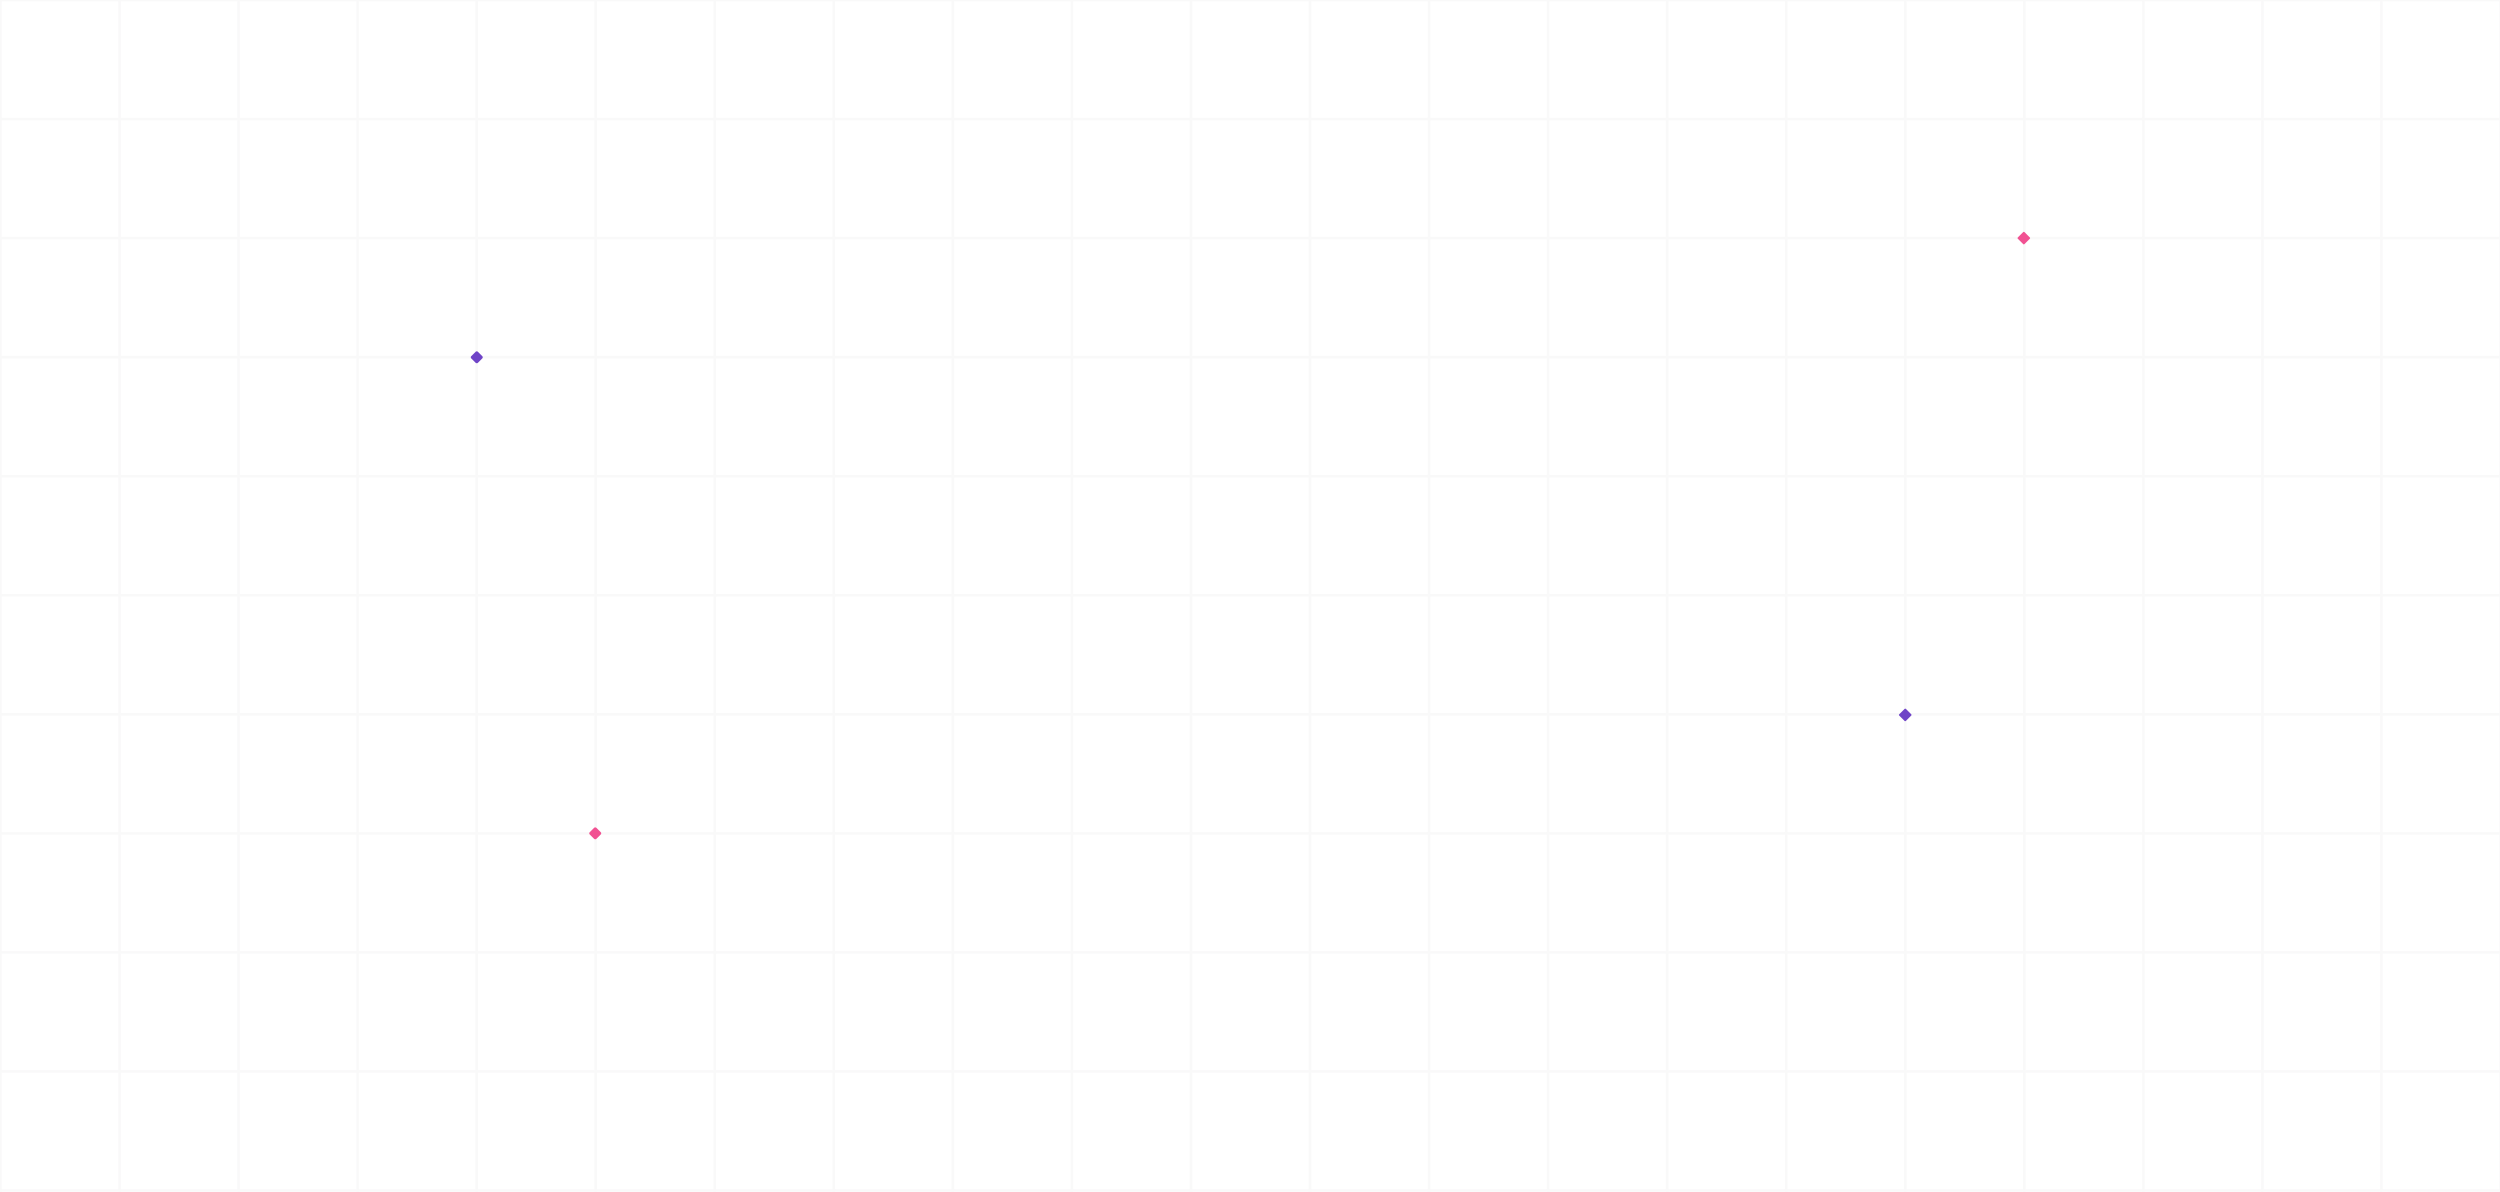 <svg width="1596" height="761" viewBox="0 0 1596 761" fill="none" xmlns="http://www.w3.org/2000/svg">
<g clip-path="url(#clip0_260_2376)">
<g opacity="0.03">
<path d="M0.309 0L0.309 836.801" stroke="#1B151E" stroke-width="1.6"/>
<path d="M76.309 0L76.309 836.801" stroke="#1B151E" stroke-width="1.6"/>
<path d="M152.309 0L152.309 836.801" stroke="#1B151E" stroke-width="1.6"/>
<path d="M228.309 0L228.309 836.801" stroke="#1B151E" stroke-width="1.6"/>
<path d="M304.309 0L304.309 836.801" stroke="#1B151E" stroke-width="1.6"/>
<path d="M380.309 0L380.309 836.801" stroke="#1B151E" stroke-width="1.6"/>
<path d="M456.309 0L456.309 836.801" stroke="#1B151E" stroke-width="1.6"/>
<path d="M532.309 0L532.309 836.801" stroke="#1B151E" stroke-width="1.6"/>
<path d="M608.309 0L608.309 836.801" stroke="#1B151E" stroke-width="1.6"/>
<path d="M684.309 0L684.309 836.801" stroke="#1B151E" stroke-width="1.6"/>
<path d="M760.309 0L760.309 836.801" stroke="#1B151E" stroke-width="1.6"/>
<path d="M836.309 0L836.309 836.801" stroke="#1B151E" stroke-width="1.6"/>
<path d="M912.309 0L912.309 836.801" stroke="#1B151E" stroke-width="1.6"/>
<path d="M988.309 0L988.309 836.801" stroke="#1B151E" stroke-width="1.6"/>
<path d="M1064.31 0L1064.31 836.801" stroke="#1B151E" stroke-width="1.6"/>
<path d="M1140.31 0L1140.31 836.801" stroke="#1B151E" stroke-width="1.6"/>
<path d="M1216.31 0L1216.31 836.801" stroke="#1B151E" stroke-width="1.6"/>
<path d="M1292.31 0L1292.31 836.801" stroke="#1B151E" stroke-width="1.6"/>
<path d="M1368.31 0L1368.31 836.801" stroke="#1B151E" stroke-width="1.6"/>
<path d="M1444.31 0L1444.31 836.801" stroke="#1B151E" stroke-width="1.6"/>
<path d="M1520.31 0L1520.31 836.801" stroke="#1B151E" stroke-width="1.6"/>
<path d="M1596.31 0L1596.31 836.801" stroke="#1B151E" stroke-width="1.6"/>
<path d="M0.309 0L1596.31 -2.65067e-05" stroke="#1B151E" stroke-width="1.6"/>
<path d="M0.309 76L1596.31 76" stroke="#1B151E" stroke-width="1.6"/>
<path d="M0.309 152L1596.31 152" stroke="#1B151E" stroke-width="1.6"/>
<path d="M0.309 228L1596.31 228" stroke="#1B151E" stroke-width="1.6"/>
<path d="M0.309 304L1596.31 304" stroke="#1B151E" stroke-width="1.6"/>
<path d="M0.309 380L1596.31 380" stroke="#1B151E" stroke-width="1.6"/>
<path d="M0.309 456L1596.31 456" stroke="#1B151E" stroke-width="1.6"/>
<path d="M0.309 532L1596.31 532" stroke="#1B151E" stroke-width="1.6"/>
<path d="M0.309 608L1596.31 608" stroke="#1B151E" stroke-width="1.6"/>
<path d="M0.309 684L1596.31 684" stroke="#1B151E" stroke-width="1.6"/>
<path d="M0.309 760L1596.31 760" stroke="#1B151E" stroke-width="1.6"/>
</g>
<g filter="url(#filter0_i_260_2376)">
<rect x="300.125" y="228.09" width="6" height="6" rx="1" transform="rotate(-45 300.125 228.09)" fill="#6F44C7"/>
</g>
<g filter="url(#filter1_i_260_2376)">
<rect x="1212.05" y="456.406" width="6" height="6" rx="0.5" transform="rotate(-45 1212.05 456.406)" fill="#6F44C7"/>
</g>
<g filter="url(#filter2_i_260_2376)">
<rect x="375.758" y="532" width="6" height="6" rx="1" transform="rotate(-45 375.758 532)" fill="#F15192"/>
</g>
<g filter="url(#filter3_i_260_2376)">
<rect x="1287.76" y="152" width="6" height="6" rx="0.5" transform="rotate(-45 1287.76 152)" fill="#F15192"/>
</g>
</g>
<defs>
<filter id="filter0_i_260_2376" x="300.539" y="224.262" width="7.656" height="7.656" filterUnits="userSpaceOnUse" color-interpolation-filters="sRGB">
<feFlood flood-opacity="0" result="BackgroundImageFix"/>
<feBlend mode="normal" in="SourceGraphic" in2="BackgroundImageFix" result="shape"/>
<feColorMatrix in="SourceAlpha" type="matrix" values="0 0 0 0 0 0 0 0 0 0 0 0 0 0 0 0 0 0 127 0" result="hardAlpha"/>
<feOffset/>
<feGaussianBlur stdDeviation="1"/>
<feComposite in2="hardAlpha" operator="arithmetic" k2="-1" k3="1"/>
<feColorMatrix type="matrix" values="0 0 0 0 1 0 0 0 0 1 0 0 0 0 1 0 0 0 0.25 0"/>
<feBlend mode="normal" in2="shape" result="effect1_innerShadow_260_2376"/>
</filter>
<filter id="filter1_i_260_2376" x="1212.25" y="452.371" width="8.07" height="8.07" filterUnits="userSpaceOnUse" color-interpolation-filters="sRGB">
<feFlood flood-opacity="0" result="BackgroundImageFix"/>
<feBlend mode="normal" in="SourceGraphic" in2="BackgroundImageFix" result="shape"/>
<feColorMatrix in="SourceAlpha" type="matrix" values="0 0 0 0 0 0 0 0 0 0 0 0 0 0 0 0 0 0 127 0" result="hardAlpha"/>
<feOffset/>
<feGaussianBlur stdDeviation="1"/>
<feComposite in2="hardAlpha" operator="arithmetic" k2="-1" k3="1"/>
<feColorMatrix type="matrix" values="0 0 0 0 1 0 0 0 0 1 0 0 0 0 1 0 0 0 0.25 0"/>
<feBlend mode="normal" in2="shape" result="effect1_innerShadow_260_2376"/>
</filter>
<filter id="filter2_i_260_2376" x="376.172" y="528.172" width="7.656" height="7.656" filterUnits="userSpaceOnUse" color-interpolation-filters="sRGB">
<feFlood flood-opacity="0" result="BackgroundImageFix"/>
<feBlend mode="normal" in="SourceGraphic" in2="BackgroundImageFix" result="shape"/>
<feColorMatrix in="SourceAlpha" type="matrix" values="0 0 0 0 0 0 0 0 0 0 0 0 0 0 0 0 0 0 127 0" result="hardAlpha"/>
<feOffset/>
<feGaussianBlur stdDeviation="1"/>
<feComposite in2="hardAlpha" operator="arithmetic" k2="-1" k3="1"/>
<feColorMatrix type="matrix" values="0 0 0 0 1 0 0 0 0 1 0 0 0 0 1 0 0 0 0.25 0"/>
<feBlend mode="normal" in2="shape" result="effect1_innerShadow_260_2376"/>
</filter>
<filter id="filter3_i_260_2376" x="1287.96" y="147.965" width="8.07" height="8.07" filterUnits="userSpaceOnUse" color-interpolation-filters="sRGB">
<feFlood flood-opacity="0" result="BackgroundImageFix"/>
<feBlend mode="normal" in="SourceGraphic" in2="BackgroundImageFix" result="shape"/>
<feColorMatrix in="SourceAlpha" type="matrix" values="0 0 0 0 0 0 0 0 0 0 0 0 0 0 0 0 0 0 127 0" result="hardAlpha"/>
<feOffset/>
<feGaussianBlur stdDeviation="1"/>
<feComposite in2="hardAlpha" operator="arithmetic" k2="-1" k3="1"/>
<feColorMatrix type="matrix" values="0 0 0 0 1 0 0 0 0 1 0 0 0 0 1 0 0 0 0.25 0"/>
<feBlend mode="normal" in2="shape" result="effect1_innerShadow_260_2376"/>
</filter>
<clipPath id="clip0_260_2376">
<rect width="1596" height="761" fill="white"/>
</clipPath>
</defs>
</svg>

